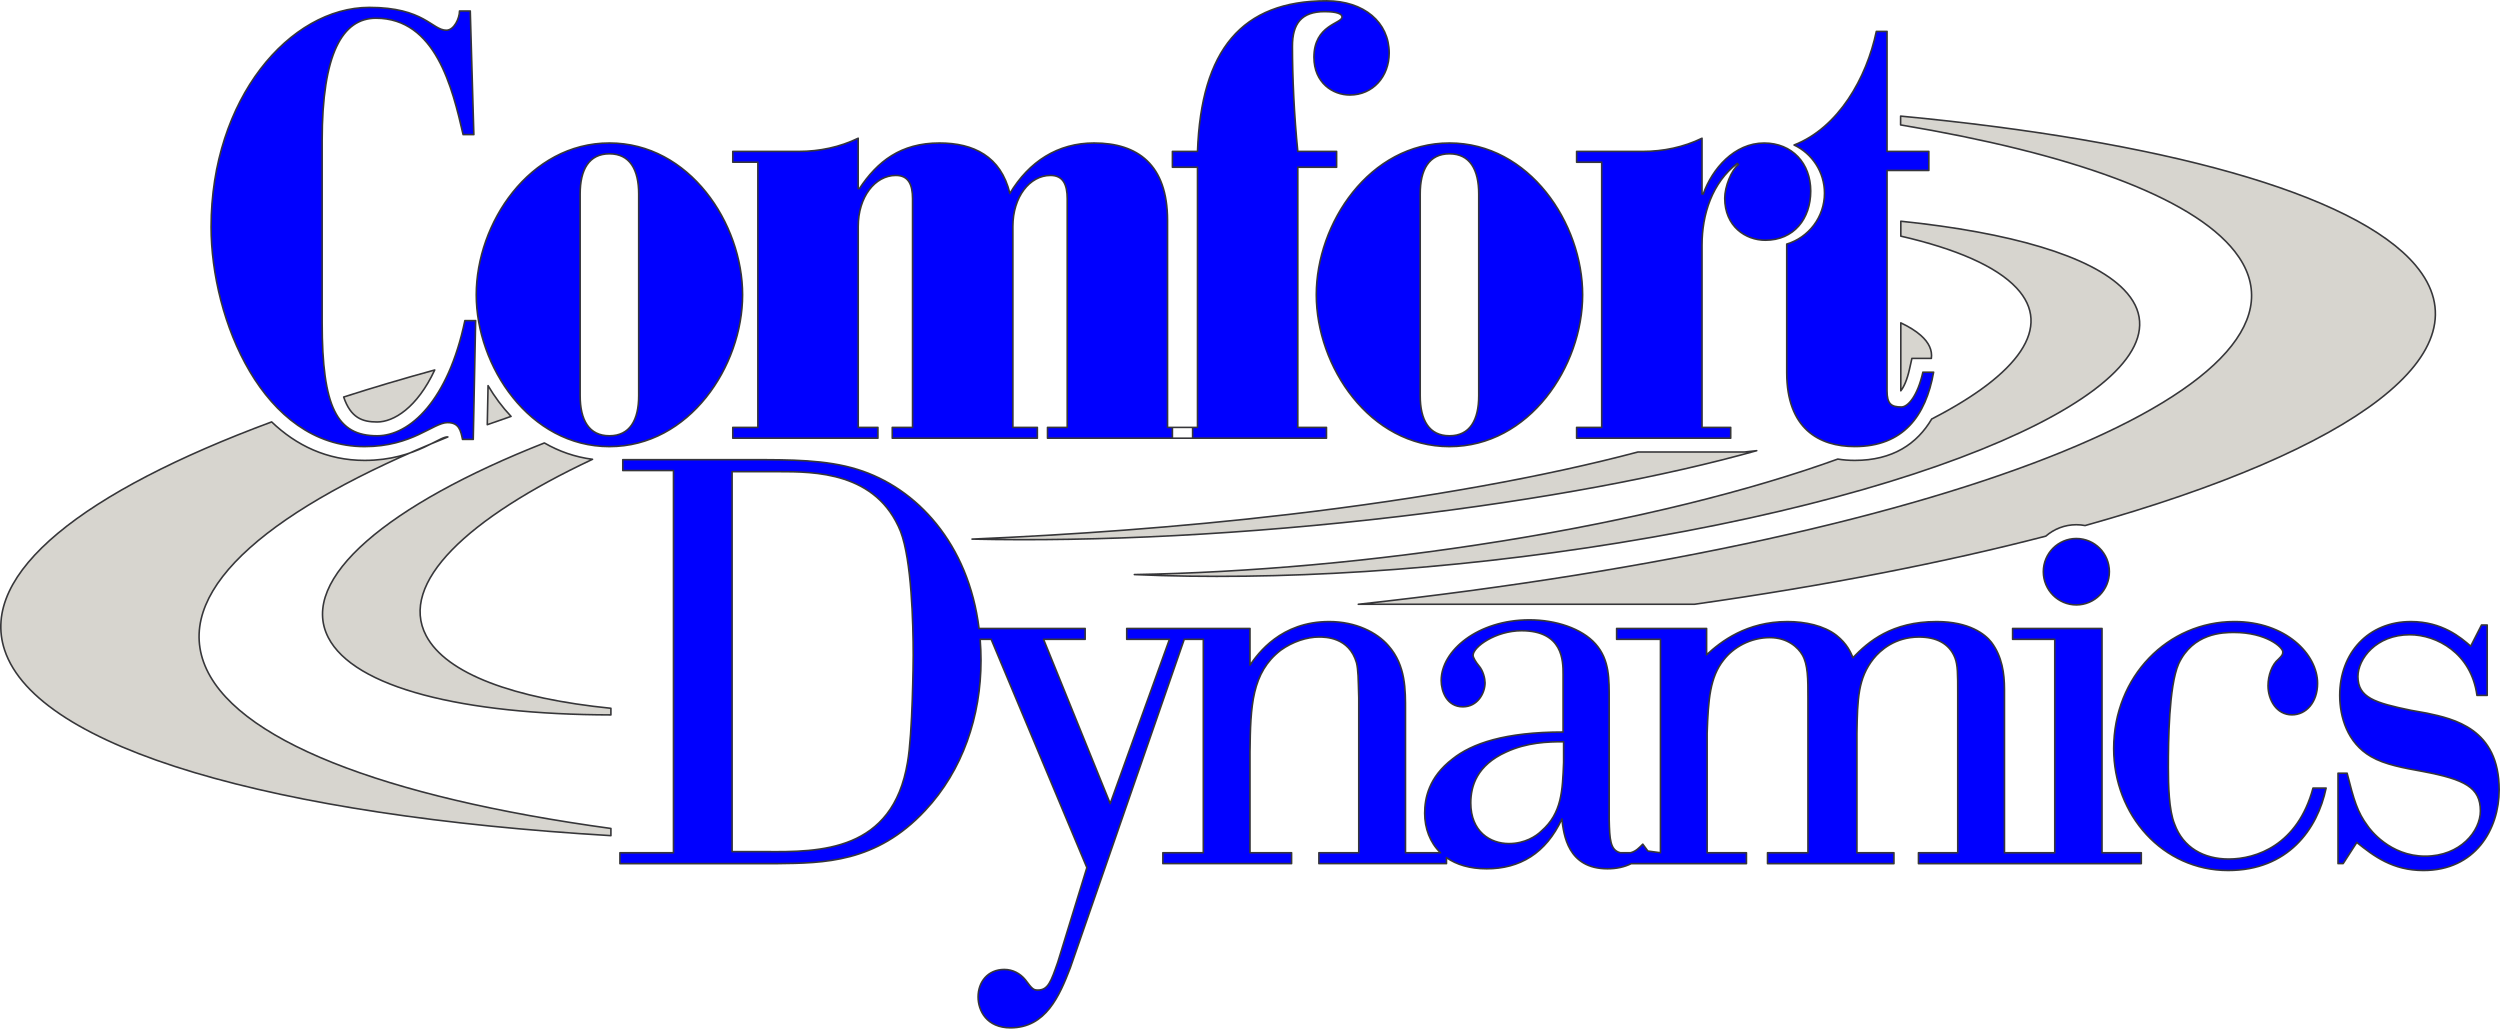 <svg width="192" height="79" viewBox="0 0 192 79" fill="none" xmlns="http://www.w3.org/2000/svg">
<g clip-path="url(#clip0_60_1243)">
<path d="M26.394 30.491C26.934 32.086 27.82 32.408 28.962 32.408C30.221 32.408 32.02 31.342 33.387 28.414C30.947 29.084 28.613 29.778 26.394 30.491Z" fill="#D7D5CF" stroke="#363639" stroke-width="0.124" stroke-linecap="round" stroke-linejoin="round"/>
<path d="M0.357 49.931C2.879 57.518 21.127 62.65 46.918 64.178V63.626C29.501 61.239 17.78 56.793 15.638 50.853C13.555 45.071 20.918 38.998 34.395 33.558C34.296 33.544 34.126 33.585 33.88 33.702C33.514 33.876 33.092 34.108 32.589 34.342C31.497 34.846 30.026 35.359 27.998 35.359C25.117 35.359 22.747 34.205 20.862 32.402C6.426 37.755 -1.615 43.997 0.357 49.931Z" fill="#D7D5CF" stroke="#363639" stroke-width="0.124" stroke-linecap="round" stroke-linejoin="round"/>
<path d="M39.248 31.979C38.574 31.264 37.984 30.467 37.483 29.618L37.423 32.616L39.249 31.979H39.248Z" fill="#D7D5CF" stroke="#363639" stroke-width="0.124" stroke-linecap="round" stroke-linejoin="round"/>
<path d="M25.208 48.955C27.188 52.826 35.545 54.877 46.917 54.905V54.396C39.493 53.648 34.273 51.758 32.727 48.818C30.614 44.798 35.863 39.803 45.505 35.274C44.154 35.101 42.917 34.66 41.808 34.019C29.834 38.737 22.907 44.454 25.208 48.953V48.955Z" fill="#D7D5CF" stroke="#363639" stroke-width="0.124" stroke-linecap="round" stroke-linejoin="round"/>
<path d="M98.862 39.522C90.411 40.51 82.149 41.081 74.653 41.403C84.175 41.618 95.674 41.058 107.536 39.656C118.603 38.349 127.964 36.561 134.916 34.612L133.971 34.714H125.791C118.785 36.571 109.592 38.268 98.862 39.523V39.522Z" fill="#D7D5CF" stroke="#363639" stroke-width="0.124" stroke-linecap="round" stroke-linejoin="round"/>
<path d="M115.184 41.578C105.497 43.133 95.853 43.972 87.119 44.127C97.954 44.611 111.102 43.834 124.324 41.692C152.419 37.141 169.084 28.396 163.124 22.25C160.593 19.64 154.353 17.857 145.983 16.99V18.136C150.201 19.107 153.304 20.439 154.871 22.116C157.675 25.115 155.06 28.732 148.354 32.18C147.227 34.093 145.352 35.359 142.451 35.359C142.008 35.359 141.569 35.327 141.14 35.257C134.361 37.703 125.524 39.919 115.185 41.58L115.184 41.578Z" fill="#D7D5CF" stroke="#363639" stroke-width="0.124" stroke-linecap="round" stroke-linejoin="round"/>
<path d="M147.519 25.758C147.131 25.416 146.616 25.095 145.982 24.795V30.013C146.217 29.719 146.463 29.186 146.649 28.352L146.835 27.524H148.328C148.411 26.909 148.15 26.316 147.519 25.758Z" fill="#D7D5CF" stroke="#363639" stroke-width="0.124" stroke-linecap="round" stroke-linejoin="round"/>
<path d="M185.531 20.394C180.836 14.806 165.81 10.798 145.968 8.917L145.966 9.594C158.929 11.758 168.313 15.077 171.636 19.32C179.447 29.296 151.019 41.296 104.318 46.409H130.126C140.293 44.97 149.365 43.187 157.117 41.176C157.747 40.629 158.567 40.299 159.463 40.299C159.694 40.299 159.919 40.321 160.137 40.363C180.967 34.534 191.095 27.019 185.529 20.394H185.531Z" fill="#D7D5CF" stroke="#363639" stroke-width="0.124" stroke-linecap="round" stroke-linejoin="round"/>
<path fill-rule="evenodd" clip-rule="evenodd" d="M120.085 58.548C119.998 60.701 119.954 62.459 118.379 63.822C117.985 64.217 117.11 64.788 115.886 64.788C114.443 64.788 112.956 63.865 112.956 61.669C112.956 60.351 113.436 58.769 115.668 57.758C117.287 57.011 118.861 56.967 120.085 56.967V58.55V58.548ZM59.769 36.224C62.524 36.224 67.335 36.224 69.172 40.838C70.002 43.035 70.134 47.782 70.134 50.33C70.134 50.637 70.091 56.35 69.697 58.547C68.56 65.403 63.005 65.447 58.719 65.403H56.226V36.224H59.769ZM36.116 0.846H35.29C35.29 1.399 34.878 2.321 34.281 2.321C33.181 2.321 32.584 0.569 28.365 0.569C22.266 0.569 16.212 7.573 16.212 17.434C16.212 24.529 20.202 34.299 27.999 34.299C31.668 34.299 33.273 32.456 34.373 32.456C35.245 32.456 35.382 33.055 35.52 33.746H36.346L36.529 24.622H35.703C34.419 30.75 31.484 33.469 28.962 33.469C25.889 33.469 24.742 31.303 24.742 24.76V10.799C24.742 4.117 26.302 1.399 28.871 1.399C33.457 1.399 34.741 6.744 35.566 10.338H36.392L36.117 0.845L36.116 0.846ZM36.576 22.641C36.576 28.124 40.658 34.299 46.804 34.299C52.949 34.299 57.031 28.125 57.031 22.641C57.031 17.157 52.949 10.983 46.804 10.983C40.658 10.983 36.576 17.158 36.576 22.641ZM56.281 33.653H67.424V32.824H65.912V17.389C65.912 15.131 67.195 13.472 68.8 13.472C69.763 13.472 70.084 14.163 70.084 15.269V32.824H68.525V33.653H79.669V32.824H77.789V17.389C77.789 15.131 79.073 13.472 80.678 13.472C81.641 13.472 81.962 14.163 81.962 15.269V32.824H80.449V33.653H91.593V32.824H89.666V16.927C89.666 12.642 87.374 10.983 84.025 10.983C81.227 10.983 79.027 12.411 77.559 14.854C76.871 11.998 74.76 10.983 72.147 10.983C69.165 10.983 67.377 12.411 66.001 14.485H65.909V10.615C64.487 11.305 62.928 11.628 61.369 11.628H56.278V12.458H58.204V32.824H56.278V33.653H56.281ZM90.04 33.653H101.873V32.824H99.671V12.844H102.652V11.629H99.671C99.396 8.911 99.259 5.869 99.259 3.566C99.259 1.814 99.946 0.893 101.736 0.893C102.194 0.893 103.066 0.939 103.066 1.308C103.066 1.814 100.91 1.907 100.91 4.395C100.91 6.376 102.378 7.297 103.662 7.297C105.45 7.297 106.689 5.869 106.689 4.072C106.689 1.723 104.763 0.064 101.874 0.064C95.361 0.064 92.243 3.843 91.968 11.629H90.041V12.844H91.968V32.824H90.041V33.653H90.04ZM101.091 22.641C101.091 28.124 105.173 34.299 111.318 34.299C117.464 34.299 121.546 28.125 121.546 22.641C121.546 17.157 117.464 10.983 111.318 10.983C105.173 10.983 101.091 17.158 101.091 22.641ZM44.556 14.9C44.556 13.011 45.243 11.813 46.804 11.813C48.364 11.813 49.052 13.012 49.052 14.9V30.382C49.052 32.271 48.364 33.469 46.804 33.469C45.243 33.469 44.556 32.271 44.556 30.382V14.9ZM121.085 33.653H132.918V32.824H130.716V18.817C130.716 16.467 131.495 14.025 133.422 12.55L133.514 12.643C132.964 13.058 132.459 14.348 132.459 15.223C132.459 17.389 134.064 18.45 135.577 18.45C137.779 18.45 139.063 16.791 139.063 14.671C139.063 12.55 137.641 10.985 135.485 10.985C133.193 10.985 131.495 12.966 130.807 14.901H130.715V10.616C129.293 11.307 127.733 11.629 126.174 11.629H121.084V12.459H123.01V32.825H121.084V33.654L121.085 33.653ZM127.523 49.1V65.49L126.559 65.359L126.166 64.831C125.889 65.108 125.641 65.385 125.227 65.49H124.442C123.661 65.297 123.623 64.467 123.585 62.941V53.758C123.585 52.175 123.629 50.682 122.536 49.451C121.486 48.265 119.474 47.605 117.462 47.605C113.482 47.605 110.683 49.979 110.683 52.263C110.683 53.098 111.12 54.284 112.346 54.284C113.482 54.284 114.052 53.23 114.052 52.438C114.052 52.131 113.921 51.516 113.571 51.121C113.352 50.858 113.134 50.505 113.134 50.33C113.134 49.67 114.883 48.44 116.851 48.44C120.044 48.44 120.044 50.769 120.044 51.78V56.219C115.582 56.219 113.045 57.098 111.559 58.284C109.722 59.69 109.415 61.315 109.415 62.459C109.415 63.602 109.813 64.707 110.631 65.49H107.941V54.593C107.941 53.01 107.985 51.121 106.628 49.584C105.753 48.573 104.135 47.738 102.079 47.738C98.362 47.738 96.613 50.199 96 51.078V48.266H86.533V49.101H89.813L85.264 61.713L80.147 49.101H83.34V48.266H75.191C74.384 41.771 70.413 37.461 65.849 36.05C63.443 35.303 60.732 35.303 57.627 35.303H47.83V36.138H51.723V65.492H47.611V66.327H59.726C63.225 66.283 67.293 66.283 71.055 62.241C73.941 59.165 75.341 54.99 75.341 50.727C75.341 50.172 75.318 49.63 75.276 49.101H76.123L83.471 66.634L81.241 73.885C80.717 75.379 80.498 76.037 79.71 76.037C79.361 76.037 79.273 75.95 78.748 75.246C78.354 74.763 77.785 74.455 77.129 74.455C75.86 74.455 75.117 75.422 75.117 76.564C75.117 77.618 75.773 78.937 77.61 78.937C80.322 78.937 81.372 76.476 82.202 74.323L90.95 49.1H92.414V65.49H89.308V66.326H99.193V65.49H96V57.713C96.043 54.241 96.131 51.649 98.362 49.935C99.281 49.275 100.375 48.924 101.292 48.924C101.773 48.924 103.611 48.924 104.179 50.901C104.31 51.473 104.31 52.044 104.353 53.582V65.49H101.291V66.326H111.089V65.868C111.851 66.401 112.877 66.722 114.181 66.722C116.718 66.722 118.73 65.536 119.954 62.899C120.085 64.085 120.391 66.722 123.453 66.722C124.142 66.722 124.74 66.593 125.283 66.327H134.127V65.492H131.109V56.308C131.197 53.715 131.329 52.001 132.378 50.683C133.122 49.717 134.434 48.969 135.921 48.969C137.321 48.969 138.108 49.76 138.414 50.287C138.851 51.034 138.851 52.133 138.851 53.627V65.492H135.746V66.327H145.455V65.492H142.612V56.308C142.656 53.671 142.699 52.089 143.881 50.595C144.405 49.936 145.544 48.925 147.38 48.925C148.693 48.925 149.698 49.409 150.136 50.508C150.355 51.079 150.355 51.738 150.355 53.276V65.492H147.338V66.327H164.452V65.492H161.435V48.266H154.568V49.101H157.805V65.492H153.943V52.924C153.943 51.738 153.769 50.419 152.937 49.32C152.456 48.705 151.231 47.738 148.738 47.738C145.282 47.738 143.489 49.276 142.308 50.506C142.133 50.111 141.871 49.452 141.039 48.792C140.077 48.045 138.633 47.738 137.277 47.738C134.128 47.738 132.16 49.276 131.067 50.287V48.266H124.157V49.101H127.524L127.523 49.1ZM109.072 14.9C109.072 13.011 109.759 11.813 111.319 11.813C112.88 11.813 113.567 13.012 113.567 14.9V30.382C113.567 32.271 112.88 33.469 111.319 33.469C109.759 33.469 109.072 32.271 109.072 30.382V14.9ZM144.927 2.412H144.101C143.353 5.987 141.197 9.806 137.784 11.137C139.165 11.789 140.12 13.2 140.12 14.834C140.12 16.682 138.897 18.243 137.221 18.745V28.629C137.221 32.914 139.698 34.296 142.449 34.296C146.164 34.296 147.907 31.947 148.502 28.583H147.677C147.264 30.426 146.53 31.256 146.025 31.256C145.246 31.256 144.925 31.025 144.925 30.012V13.09H148.135V11.628H144.925V2.412H144.927ZM156.927 43.908C156.927 45.313 158.064 46.457 159.463 46.457C160.863 46.457 162 45.315 162 43.908C162 42.501 160.863 41.359 159.463 41.359C158.064 41.359 156.927 42.501 156.927 43.908ZM177.638 60.525C176.458 64.92 173.265 65.974 171.165 65.974C169.241 65.974 167.666 65.096 167.01 63.294C166.573 62.239 166.529 60.262 166.529 58.943C166.529 56.922 166.573 52.703 167.316 50.989C168.409 48.616 170.728 48.572 171.559 48.572C174.052 48.572 175.321 49.714 175.321 50.066C175.321 50.286 175.233 50.373 174.971 50.638C174.49 51.033 174.184 51.868 174.184 52.659C174.184 53.758 174.84 54.9 176.021 54.9C177.114 54.9 177.989 53.933 177.989 52.482C177.989 50.242 175.54 47.737 171.604 47.737C166.487 47.737 162.331 51.956 162.331 57.492C162.331 62.59 166.093 66.852 171.123 66.852C175.715 66.852 177.989 63.689 178.646 60.524H177.639L177.638 60.525ZM181.003 64.701C182.315 65.755 183.759 66.853 186.12 66.853C190.1 66.853 191.936 63.69 191.936 60.657C191.936 55.955 188.437 55.208 186.381 54.769L185.157 54.55C182.401 53.978 181.09 53.583 181.09 51.957C181.09 50.594 182.49 48.749 185.07 48.749C187.126 48.749 189.793 50.154 190.23 53.406H191.017V48.001H190.58L189.75 49.627C189.006 48.968 187.563 47.738 185.157 47.738C181.877 47.738 179.69 50.155 179.69 53.406C179.69 55.033 180.259 57.054 182.096 58.108C183.146 58.724 184.633 58.987 186.076 59.25C189.313 59.866 190.493 60.48 190.493 62.282C190.493 63.82 188.963 65.754 186.251 65.754C183.538 65.754 182.008 63.689 181.833 63.424C181.046 62.37 180.784 61.447 180.259 59.382H179.56V66.326H179.953L181.003 64.699V64.701Z" fill="#0000FF" stroke="#363639" stroke-width="0.124" stroke-linecap="round" stroke-linejoin="round"/>
</g>
<defs>
<clipPath id="clip0_60_1243">
<rect width="192" height="79" fill="white"/>
</clipPath>
</defs>
</svg>
